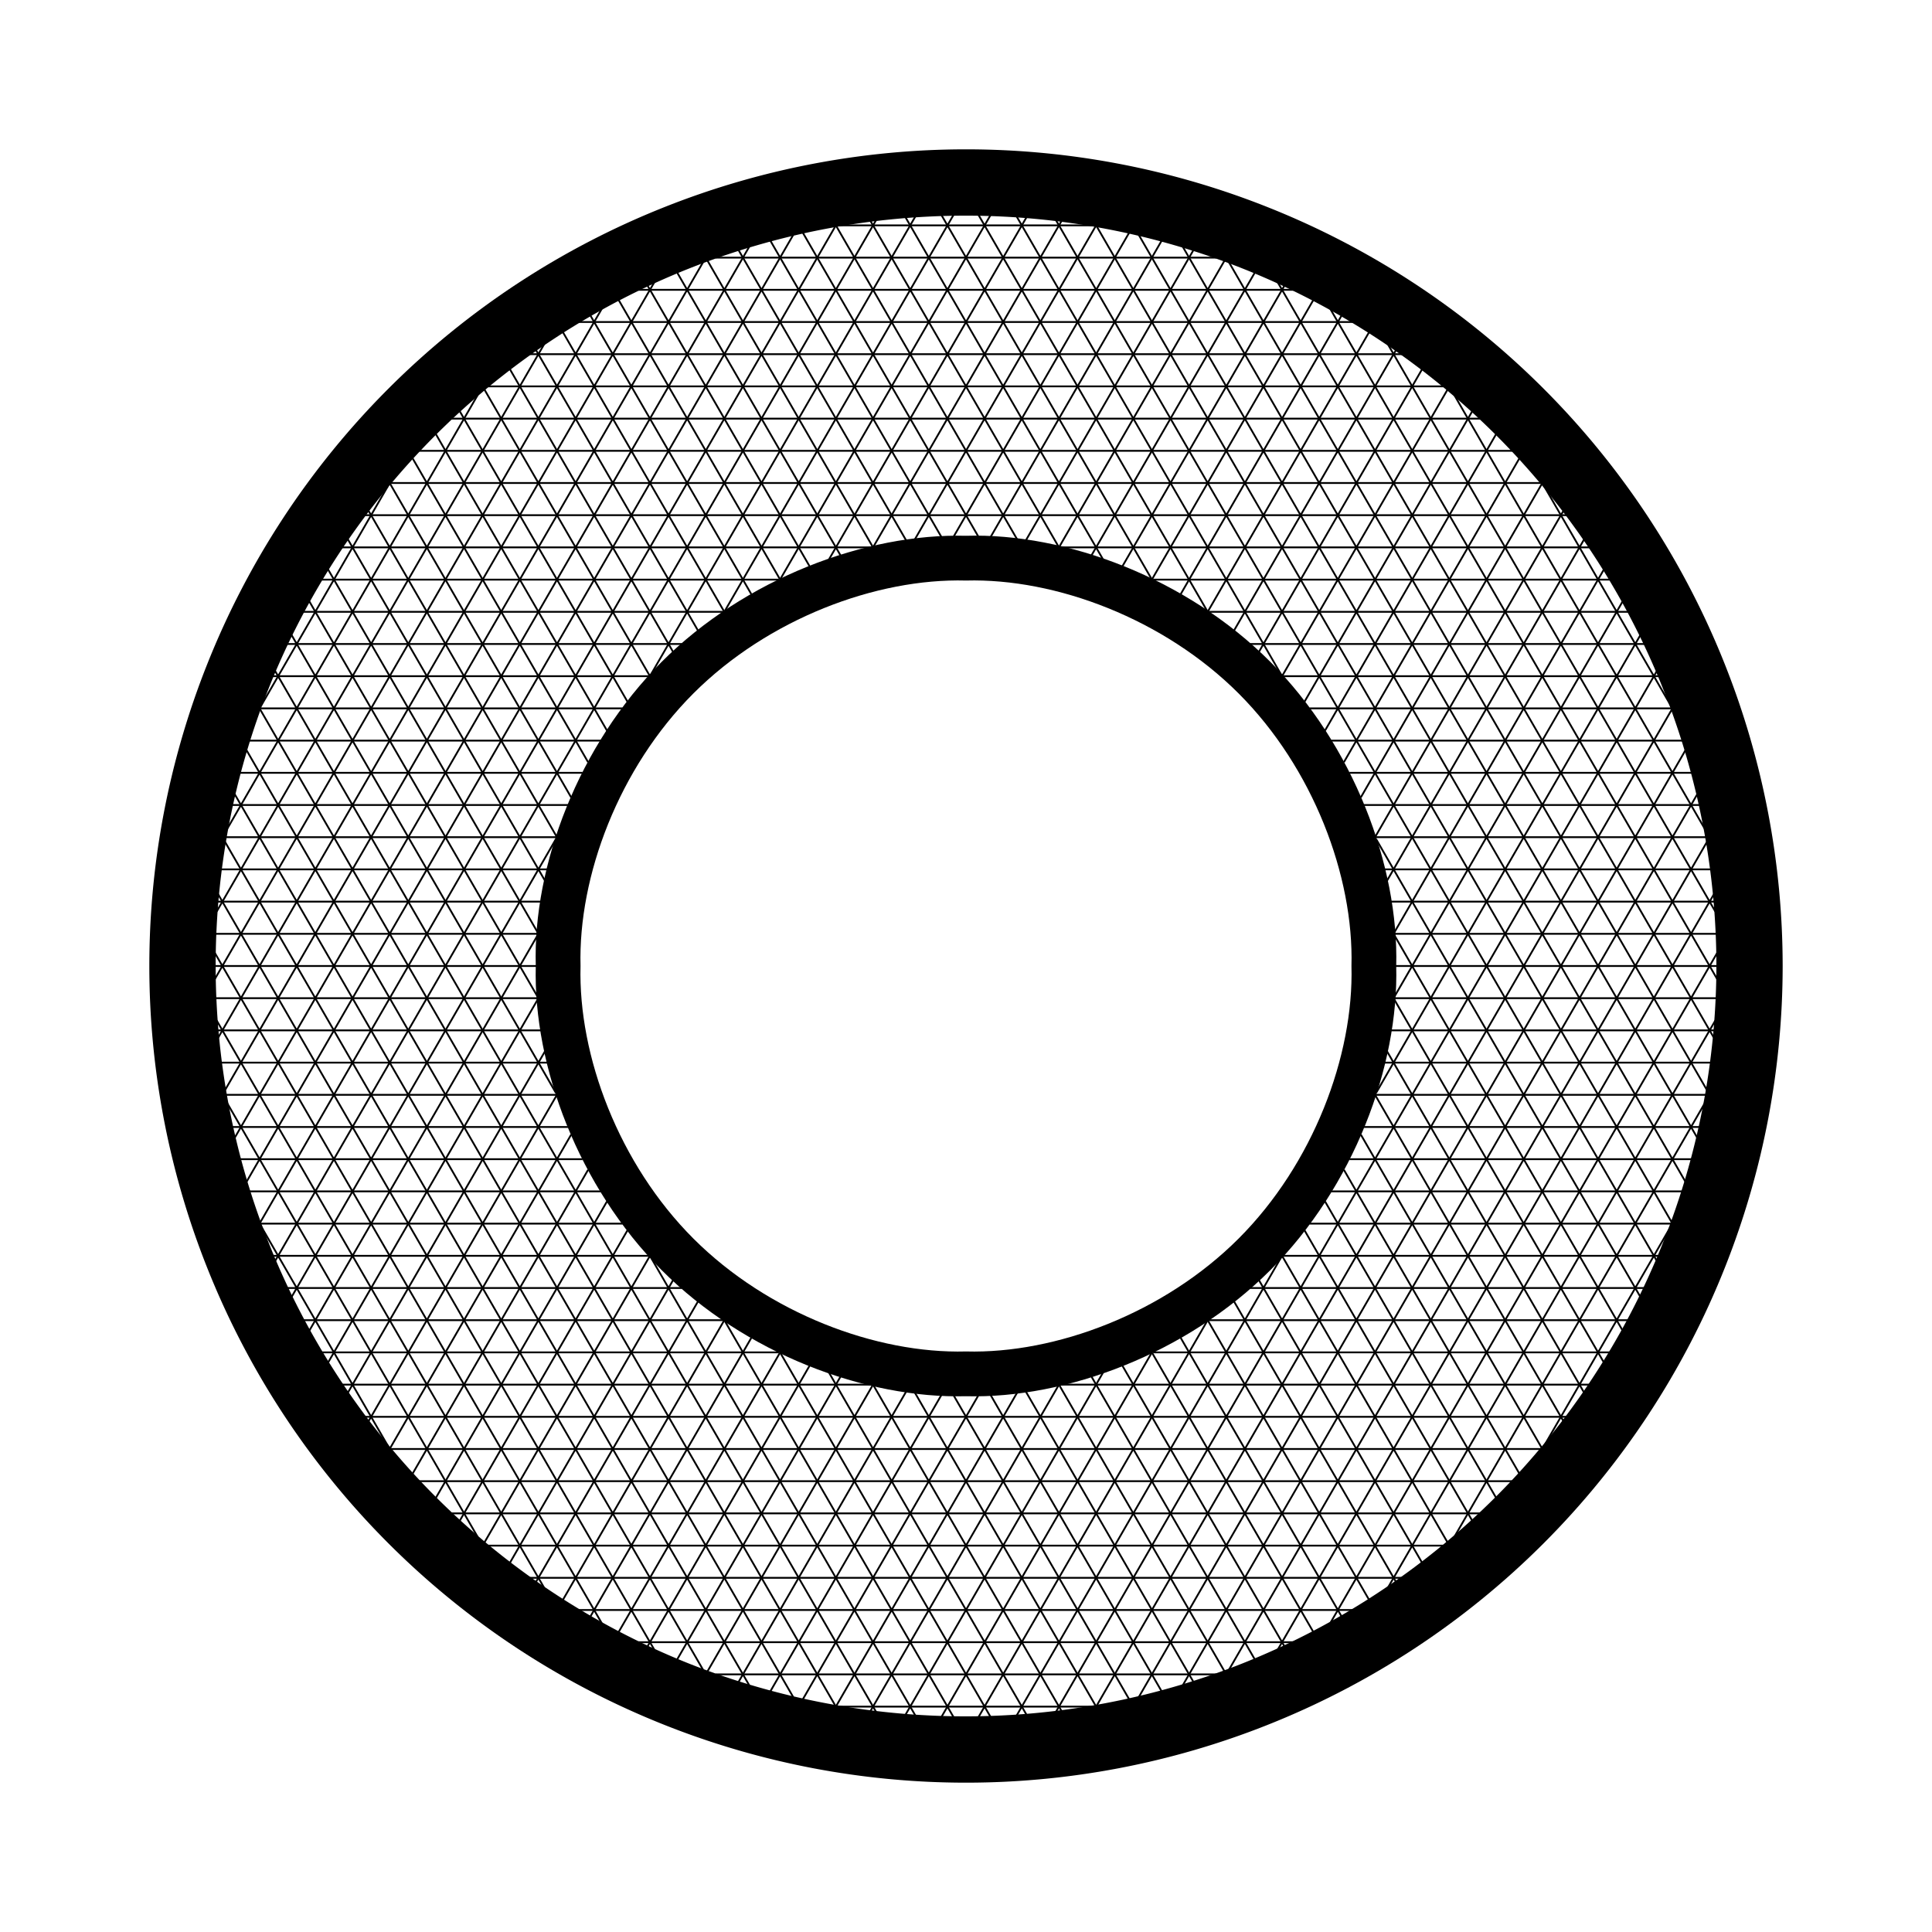 <svg id="Ebene_1" data-name="Ebene 1" xmlns="http://www.w3.org/2000/svg" xmlns:xlink="http://www.w3.org/1999/xlink" viewBox="0 0 255.12 255.12"><defs><style>.cls-1,.cls-3{fill:none;}.cls-2{clip-path:url(#clip-path);}.cls-3{stroke:#000;stroke-miterlimit:10;stroke-width:0.24px;}</style><clipPath id="clip-path"><rect class="cls-1" width="255.12" height="255.12"/></clipPath></defs><title>cul-carbon-spibaum-profil-76-01</title><g class="cls-2"><path d="M226.77,127.56a99.18,99.18,0,0,0-7-36.52,99.31,99.31,0,0,0-55.73-55.73,99.29,99.29,0,0,0-73,0A99.31,99.31,0,0,0,35.31,91a99.29,99.29,0,0,0,0,73A99.31,99.31,0,0,0,91,219.81a99.29,99.29,0,0,0,73,0,99.31,99.31,0,0,0,55.73-55.73A99.18,99.18,0,0,0,226.77,127.56Zm8.51,0a107.83,107.83,0,0,1-7.57,39.65,107.63,107.63,0,0,1-60.5,60.5,107.62,107.62,0,0,1-79.3,0,107.63,107.63,0,0,1-60.5-60.5,107.62,107.62,0,0,1,0-79.3,107.63,107.63,0,0,1,60.5-60.5,107.62,107.62,0,0,1,79.3,0,107.63,107.63,0,0,1,60.5,60.5A107.83,107.83,0,0,1,235.28,127.56Z"/><path class="cls-3" d="M226.77,127.56a99.18,99.18,0,0,0-7-36.52,99.31,99.31,0,0,0-55.73-55.73,99.29,99.29,0,0,0-73,0A99.31,99.31,0,0,0,35.31,91a99.29,99.29,0,0,0,0,73A99.31,99.31,0,0,0,91,219.81a99.29,99.29,0,0,0,73,0,99.31,99.31,0,0,0,55.73-55.73A99.18,99.18,0,0,0,226.77,127.56Z"/><path class="cls-3" d="M235.28,127.56a107.83,107.83,0,0,0-7.57-39.65,107.63,107.63,0,0,0-60.5-60.5,107.62,107.62,0,0,0-79.3,0,107.63,107.63,0,0,0-60.5,60.5,107.62,107.62,0,0,0,0,79.3,107.63,107.63,0,0,0,60.5,60.5,107.62,107.62,0,0,0,79.3,0,107.63,107.63,0,0,0,60.5-60.5A107.83,107.83,0,0,0,235.28,127.56Z"/><path d="M178.58,127.56c.32-11.9-5.08-26.22-14.94-36.08s-24.18-15.26-36.08-14.94c-11.9-.32-26.22,5.08-36.08,14.94s-15.26,24.18-14.94,36.08c-.32,11.9,5.08,26.22,14.94,36.08s24.18,15.26,36.08,14.94c11.9.32,26.22-5.08,36.08-14.94S178.9,139.46,178.58,127.56Zm5.67,0c.35,13.22-5.65,29.13-16.6,40.09s-26.87,16.95-40.09,16.6c-13.22.35-29.13-5.65-40.09-16.6s-17-26.87-16.6-40.09c-.35-13.22,5.65-29.13,16.6-40.09s26.87-17,40.09-16.6c13.22-.35,29.13,5.65,40.09,16.6S184.6,114.34,184.25,127.56Z"/><path class="cls-3" d="M184.25,127.56c.35-13.22-5.65-29.13-16.6-40.09s-26.87-17-40.09-16.6c-13.22-.35-29.13,5.65-40.09,16.6s-17,26.87-16.6,40.09c-.35,13.22,5.65,29.13,16.6,40.09s26.87,16.95,40.09,16.6c13.22.35,29.13-5.65,40.09-16.6S184.6,140.78,184.25,127.56Z"/><path class="cls-3" d="M178.58,127.56c.32-11.9-5.08-26.22-14.94-36.08s-24.18-15.26-36.08-14.94c-11.9-.32-26.22,5.08-36.08,14.94s-15.26,24.18-14.94,36.08c-.32,11.9,5.08,26.22,14.94,36.08s24.18,15.26,36.08,14.94c11.9.32,26.22-5.08,36.08-14.94S178.9,139.46,178.58,127.56Z"/><line class="cls-3" x1="110.85" y1="225.36" x2="144.27" y2="225.36"/><line class="cls-3" x1="94.5" y1="221.1" x2="160.62" y2="221.1"/><line class="cls-3" x1="84.31" y1="216.85" x2="170.81" y2="216.85"/><line class="cls-3" x1="76.46" y1="212.6" x2="178.66" y2="212.6"/><line class="cls-3" x1="69.97" y1="208.35" x2="185.15" y2="208.35"/><line class="cls-3" x1="64.43" y1="204.1" x2="190.69" y2="204.1"/><line class="cls-3" x1="59.6" y1="199.84" x2="195.52" y2="199.84"/><line class="cls-3" x1="55.35" y1="195.59" x2="199.77" y2="195.59"/><line class="cls-3" x1="51.56" y1="191.34" x2="203.56" y2="191.34"/><line class="cls-3" x1="48.19" y1="187.09" x2="206.93" y2="187.09"/><line class="cls-3" x1="45.17" y1="182.84" x2="114.96" y2="182.84"/><line class="cls-3" x1="140.16" y1="182.84" x2="209.95" y2="182.84"/><line class="cls-3" x1="42.47" y1="178.58" x2="102.85" y2="178.58"/><line class="cls-3" x1="152.27" y1="178.58" x2="212.65" y2="178.58"/><line class="cls-3" x1="40.06" y1="174.33" x2="95.52" y2="174.33"/><line class="cls-3" x1="159.6" y1="174.33" x2="215.06" y2="174.33"/><line class="cls-3" x1="37.92" y1="170.08" x2="90.06" y2="170.08"/><line class="cls-3" x1="165.06" y1="170.08" x2="217.2" y2="170.08"/><line class="cls-3" x1="36.02" y1="165.83" x2="85.73" y2="165.83"/><line class="cls-3" x1="169.39" y1="165.83" x2="219.1" y2="165.83"/><line class="cls-3" x1="34.36" y1="161.58" x2="82.21" y2="161.58"/><line class="cls-3" x1="172.91" y1="161.58" x2="220.76" y2="161.58"/><line class="cls-3" x1="32.92" y1="157.32" x2="79.31" y2="157.32"/><line class="cls-3" x1="175.81" y1="157.32" x2="222.2" y2="157.32"/><line class="cls-3" x1="31.68" y1="153.07" x2="76.93" y2="153.07"/><line class="cls-3" x1="178.19" y1="153.07" x2="223.44" y2="153.07"/><line class="cls-3" x1="30.65" y1="148.82" x2="75" y2="148.82"/><line class="cls-3" x1="180.12" y1="148.82" x2="224.47" y2="148.82"/><line class="cls-3" x1="29.82" y1="144.57" x2="73.48" y2="144.57"/><line class="cls-3" x1="181.64" y1="144.57" x2="225.3" y2="144.57"/><line class="cls-3" x1="29.17" y1="140.32" x2="72.32" y2="140.32"/><line class="cls-3" x1="182.8" y1="140.32" x2="225.95" y2="140.32"/><line class="cls-3" x1="28.71" y1="136.06" x2="71.51" y2="136.06"/><line class="cls-3" x1="183.61" y1="136.06" x2="226.41" y2="136.06"/><line class="cls-3" x1="28.44" y1="131.81" x2="71.03" y2="131.81"/><line class="cls-3" x1="184.09" y1="131.81" x2="226.68" y2="131.81"/><line class="cls-3" x1="28.35" y1="127.56" x2="70.87" y2="127.56"/><line class="cls-3" x1="184.25" y1="127.56" x2="226.77" y2="127.56"/><line class="cls-3" x1="28.44" y1="123.31" x2="71.03" y2="123.31"/><line class="cls-3" x1="184.09" y1="123.31" x2="226.68" y2="123.31"/><line class="cls-3" x1="28.71" y1="119.06" x2="71.51" y2="119.06"/><line class="cls-3" x1="183.61" y1="119.06" x2="226.41" y2="119.06"/><line class="cls-3" x1="29.17" y1="114.8" x2="72.32" y2="114.8"/><line class="cls-3" x1="182.8" y1="114.8" x2="225.95" y2="114.8"/><line class="cls-3" x1="29.82" y1="110.55" x2="73.48" y2="110.55"/><line class="cls-3" x1="181.64" y1="110.55" x2="225.3" y2="110.55"/><line class="cls-3" x1="30.65" y1="106.3" x2="75" y2="106.3"/><line class="cls-3" x1="180.12" y1="106.3" x2="224.47" y2="106.3"/><line class="cls-3" x1="31.68" y1="102.05" x2="76.93" y2="102.05"/><line class="cls-3" x1="178.19" y1="102.05" x2="223.44" y2="102.05"/><line class="cls-3" x1="32.92" y1="97.8" x2="79.31" y2="97.8"/><line class="cls-3" x1="175.81" y1="97.8" x2="222.2" y2="97.8"/><line class="cls-3" x1="34.36" y1="93.54" x2="82.21" y2="93.54"/><line class="cls-3" x1="172.91" y1="93.54" x2="220.76" y2="93.54"/><line class="cls-3" x1="36.02" y1="89.29" x2="85.73" y2="89.29"/><line class="cls-3" x1="169.39" y1="89.29" x2="219.1" y2="89.29"/><line class="cls-3" x1="37.92" y1="85.04" x2="90.06" y2="85.04"/><line class="cls-3" x1="165.06" y1="85.04" x2="217.2" y2="85.04"/><line class="cls-3" x1="40.06" y1="80.79" x2="95.52" y2="80.79"/><line class="cls-3" x1="159.6" y1="80.79" x2="215.06" y2="80.79"/><line class="cls-3" x1="42.47" y1="76.54" x2="102.85" y2="76.54"/><line class="cls-3" x1="152.27" y1="76.54" x2="212.65" y2="76.54"/><line class="cls-3" x1="45.17" y1="72.28" x2="114.96" y2="72.28"/><line class="cls-3" x1="140.16" y1="72.28" x2="209.95" y2="72.28"/><line class="cls-3" x1="48.19" y1="68.03" x2="206.93" y2="68.03"/><line class="cls-3" x1="51.56" y1="63.78" x2="203.56" y2="63.78"/><line class="cls-3" x1="55.35" y1="59.53" x2="199.77" y2="59.53"/><line class="cls-3" x1="59.6" y1="55.28" x2="195.52" y2="55.28"/><line class="cls-3" x1="64.43" y1="51.02" x2="190.69" y2="51.02"/><line class="cls-3" x1="69.97" y1="46.77" x2="185.15" y2="46.77"/><line class="cls-3" x1="76.46" y1="42.52" x2="178.66" y2="42.52"/><line class="cls-3" x1="84.31" y1="38.27" x2="170.81" y2="38.27"/><line class="cls-3" x1="94.5" y1="34.02" x2="160.62" y2="34.02"/><line class="cls-3" x1="110.85" y1="29.76" x2="144.27" y2="29.76"/><line class="cls-3" x1="203.9" y1="190.93" x2="220.61" y2="161.99"/><line class="cls-3" x1="192.04" y1="202.96" x2="225.1" y2="145.7"/><line class="cls-3" x1="183.27" y1="209.66" x2="226.51" y2="134.75"/><line class="cls-3" x1="175.66" y1="214.34" x2="226.76" y2="125.82"/><line class="cls-3" x1="168.73" y1="217.83" x2="226.32" y2="118.08"/><line class="cls-3" x1="162.28" y1="220.5" x2="225.41" y2="111.16"/><line class="cls-3" x1="156.18" y1="222.55" x2="224.14" y2="104.85"/><line class="cls-3" x1="150.37" y1="224.11" x2="222.58" y2="99.04"/><line class="cls-3" x1="144.8" y1="225.26" x2="220.79" y2="93.64"/><line class="cls-3" x1="139.43" y1="226.06" x2="218.8" y2="88.59"/><line class="cls-3" x1="134.24" y1="226.55" x2="169.13" y2="166.11"/><line class="cls-3" x1="181.73" y1="144.29" x2="216.62" y2="83.85"/><line class="cls-3" x1="129.2" y1="226.76" x2="159.39" y2="174.47"/><line class="cls-3" x1="184.1" y1="131.67" x2="214.29" y2="79.38"/><line class="cls-3" x1="124.32" y1="226.72" x2="152.05" y2="178.69"/><line class="cls-3" x1="184.08" y1="123.2" x2="211.81" y2="75.17"/><line class="cls-3" x1="119.56" y1="226.45" x2="145.63" y2="181.29"/><line class="cls-3" x1="183.13" y1="116.34" x2="209.2" y2="71.19"/><line class="cls-3" x1="114.93" y1="225.97" x2="139.79" y2="182.92"/><line class="cls-3" x1="181.62" y1="110.47" x2="206.47" y2="67.42"/><line class="cls-3" x1="110.42" y1="225.28" x2="134.34" y2="183.85"/><line class="cls-3" x1="179.7" y1="105.29" x2="203.62" y2="63.86"/><line class="cls-3" x1="106.01" y1="224.4" x2="129.21" y2="184.23"/><line class="cls-3" x1="177.46" y1="100.65" x2="200.66" y2="60.48"/><line class="cls-3" x1="101.72" y1="223.35" x2="124.34" y2="184.16"/><line class="cls-3" x1="174.97" y1="96.47" x2="197.59" y2="57.28"/><line class="cls-3" x1="97.52" y1="222.11" x2="119.69" y2="183.7"/><line class="cls-3" x1="172.25" y1="92.68" x2="194.43" y2="54.27"/><line class="cls-3" x1="93.42" y1="220.71" x2="115.25" y2="182.9"/><line class="cls-3" x1="169.33" y1="89.23" x2="191.16" y2="51.42"/><line class="cls-3" x1="89.41" y1="219.15" x2="110.99" y2="181.78"/><line class="cls-3" x1="166.23" y1="86.1" x2="187.8" y2="48.73"/><line class="cls-3" x1="85.5" y1="217.42" x2="106.9" y2="180.35"/><line class="cls-3" x1="162.95" y1="83.27" x2="184.35" y2="46.21"/><line class="cls-3" x1="81.68" y1="215.53" x2="102.98" y2="178.65"/><line class="cls-3" x1="159.51" y1="80.73" x2="180.8" y2="43.84"/><line class="cls-3" x1="77.95" y1="213.48" x2="99.21" y2="176.66"/><line class="cls-3" x1="155.91" y1="78.46" x2="177.17" y2="41.64"/><line class="cls-3" x1="74.32" y1="211.28" x2="95.61" y2="174.39"/><line class="cls-3" x1="152.14" y1="76.47" x2="173.44" y2="39.59"/><line class="cls-3" x1="70.77" y1="208.91" x2="92.17" y2="171.85"/><line class="cls-3" x1="148.22" y1="74.77" x2="169.62" y2="37.7"/><line class="cls-3" x1="67.32" y1="206.39" x2="88.89" y2="169.02"/><line class="cls-3" x1="144.13" y1="73.34" x2="165.71" y2="35.97"/><line class="cls-3" x1="63.96" y1="203.7" x2="85.79" y2="165.89"/><line class="cls-3" x1="139.87" y1="72.22" x2="161.7" y2="34.41"/><line class="cls-3" x1="60.69" y1="200.85" x2="82.87" y2="162.44"/><line class="cls-3" x1="135.43" y1="71.42" x2="157.6" y2="33.01"/><line class="cls-3" x1="57.53" y1="197.84" x2="80.15" y2="158.65"/><line class="cls-3" x1="130.78" y1="70.96" x2="153.4" y2="31.77"/><line class="cls-3" x1="54.46" y1="194.64" x2="77.66" y2="154.47"/><line class="cls-3" x1="125.91" y1="70.89" x2="149.11" y2="30.72"/><line class="cls-3" x1="51.5" y1="191.26" x2="75.42" y2="149.83"/><line class="cls-3" x1="120.78" y1="71.27" x2="144.7" y2="29.84"/><line class="cls-3" x1="48.65" y1="187.7" x2="73.5" y2="144.65"/><line class="cls-3" x1="115.33" y1="72.2" x2="140.19" y2="29.15"/><line class="cls-3" x1="45.92" y1="183.93" x2="71.99" y2="138.78"/><line class="cls-3" x1="109.49" y1="73.83" x2="135.56" y2="28.67"/><line class="cls-3" x1="43.31" y1="179.95" x2="71.04" y2="131.92"/><line class="cls-3" x1="103.07" y1="76.43" x2="130.8" y2="28.4"/><line class="cls-3" x1="40.83" y1="175.74" x2="71.02" y2="123.45"/><line class="cls-3" x1="95.73" y1="80.65" x2="125.92" y2="28.36"/><line class="cls-3" x1="38.5" y1="171.27" x2="73.39" y2="110.83"/><line class="cls-3" x1="85.99" y1="89.01" x2="120.88" y2="28.57"/><line class="cls-3" x1="36.32" y1="166.53" x2="115.69" y2="29.06"/><line class="cls-3" x1="34.33" y1="161.48" x2="110.32" y2="29.86"/><line class="cls-3" x1="32.54" y1="156.08" x2="104.75" y2="31.01"/><line class="cls-3" x1="30.98" y1="150.27" x2="98.94" y2="32.57"/><line class="cls-3" x1="29.71" y1="143.96" x2="92.84" y2="34.62"/><line class="cls-3" x1="28.8" y1="137.04" x2="86.39" y2="37.29"/><line class="cls-3" x1="28.36" y1="129.3" x2="79.46" y2="40.78"/><line class="cls-3" x1="28.61" y1="120.37" x2="71.85" y2="45.46"/><line class="cls-3" x1="30.02" y1="109.42" x2="63.08" y2="52.16"/><line class="cls-3" x1="34.51" y1="93.13" x2="51.22" y2="64.19"/><line class="cls-3" x1="220.61" y1="93.13" x2="203.9" y2="64.19"/><line class="cls-3" x1="225.1" y1="109.42" x2="192.04" y2="52.16"/><line class="cls-3" x1="226.51" y1="120.37" x2="183.27" y2="45.46"/><line class="cls-3" x1="226.76" y1="129.3" x2="175.66" y2="40.78"/><line class="cls-3" x1="226.32" y1="137.04" x2="168.73" y2="37.29"/><line class="cls-3" x1="225.41" y1="143.96" x2="162.28" y2="34.62"/><line class="cls-3" x1="224.14" y1="150.27" x2="156.18" y2="32.57"/><line class="cls-3" x1="222.58" y1="156.08" x2="150.37" y2="31.01"/><line class="cls-3" x1="220.79" y1="161.48" x2="144.8" y2="29.86"/><line class="cls-3" x1="218.8" y1="166.53" x2="139.43" y2="29.06"/><line class="cls-3" x1="216.62" y1="171.27" x2="181.73" y2="110.83"/><line class="cls-3" x1="169.13" y1="89.01" x2="134.24" y2="28.57"/><line class="cls-3" x1="214.29" y1="175.74" x2="184.1" y2="123.45"/><line class="cls-3" x1="159.39" y1="80.65" x2="129.2" y2="28.36"/><line class="cls-3" x1="211.81" y1="179.95" x2="184.08" y2="131.92"/><line class="cls-3" x1="152.05" y1="76.43" x2="124.32" y2="28.4"/><line class="cls-3" x1="209.2" y1="183.93" x2="183.13" y2="138.78"/><line class="cls-3" x1="145.63" y1="73.83" x2="119.56" y2="28.67"/><line class="cls-3" x1="206.47" y1="187.7" x2="181.62" y2="144.65"/><line class="cls-3" x1="139.79" y1="72.2" x2="114.93" y2="29.15"/><line class="cls-3" x1="203.62" y1="191.26" x2="179.7" y2="149.83"/><line class="cls-3" x1="134.34" y1="71.27" x2="110.42" y2="29.84"/><line class="cls-3" x1="200.66" y1="194.64" x2="177.46" y2="154.47"/><line class="cls-3" x1="129.21" y1="70.89" x2="106.01" y2="30.72"/><line class="cls-3" x1="197.59" y1="197.84" x2="174.97" y2="158.65"/><line class="cls-3" x1="124.34" y1="70.96" x2="101.72" y2="31.77"/><line class="cls-3" x1="194.43" y1="200.85" x2="172.25" y2="162.44"/><line class="cls-3" x1="119.69" y1="71.42" x2="97.52" y2="33.01"/><line class="cls-3" x1="191.16" y1="203.7" x2="169.33" y2="165.89"/><line class="cls-3" x1="115.25" y1="72.22" x2="93.42" y2="34.41"/><line class="cls-3" x1="187.8" y1="206.39" x2="166.23" y2="169.02"/><line class="cls-3" x1="110.99" y1="73.34" x2="89.41" y2="35.97"/><line class="cls-3" x1="184.35" y1="208.91" x2="162.95" y2="171.85"/><line class="cls-3" x1="106.9" y1="74.77" x2="85.5" y2="37.7"/><line class="cls-3" x1="180.8" y1="211.28" x2="159.51" y2="174.39"/><line class="cls-3" x1="102.98" y1="76.47" x2="81.68" y2="39.59"/><line class="cls-3" x1="177.17" y1="213.48" x2="155.91" y2="176.66"/><line class="cls-3" x1="99.21" y1="78.46" x2="77.95" y2="41.64"/><line class="cls-3" x1="173.44" y1="215.53" x2="152.14" y2="178.65"/><line class="cls-3" x1="95.61" y1="80.73" x2="74.32" y2="43.84"/><line class="cls-3" x1="169.62" y1="217.42" x2="148.22" y2="180.35"/><line class="cls-3" x1="92.17" y1="83.27" x2="70.77" y2="46.21"/><line class="cls-3" x1="165.71" y1="219.15" x2="144.13" y2="181.78"/><line class="cls-3" x1="88.89" y1="86.1" x2="67.32" y2="48.73"/><line class="cls-3" x1="161.7" y1="220.71" x2="139.87" y2="182.9"/><line class="cls-3" x1="85.79" y1="89.23" x2="63.96" y2="51.42"/><line class="cls-3" x1="157.6" y1="222.11" x2="135.43" y2="183.7"/><line class="cls-3" x1="82.87" y1="92.68" x2="60.69" y2="54.27"/><line class="cls-3" x1="153.4" y1="223.35" x2="130.78" y2="184.16"/><line class="cls-3" x1="80.15" y1="96.47" x2="57.53" y2="57.28"/><line class="cls-3" x1="149.11" y1="224.4" x2="125.91" y2="184.23"/><line class="cls-3" x1="77.66" y1="100.65" x2="54.46" y2="60.48"/><line class="cls-3" x1="144.7" y1="225.28" x2="120.78" y2="183.85"/><line class="cls-3" x1="75.42" y1="105.29" x2="51.5" y2="63.86"/><line class="cls-3" x1="140.19" y1="225.97" x2="115.33" y2="182.92"/><line class="cls-3" x1="73.5" y1="110.47" x2="48.65" y2="67.42"/><line class="cls-3" x1="135.56" y1="226.45" x2="109.49" y2="181.29"/><line class="cls-3" x1="71.99" y1="116.34" x2="45.92" y2="71.19"/><line class="cls-3" x1="130.8" y1="226.72" x2="103.07" y2="178.69"/><line class="cls-3" x1="71.04" y1="123.2" x2="43.31" y2="75.17"/><line class="cls-3" x1="125.92" y1="226.76" x2="95.73" y2="174.47"/><line class="cls-3" x1="71.02" y1="131.67" x2="40.83" y2="79.38"/><line class="cls-3" x1="120.88" y1="226.55" x2="85.99" y2="166.11"/><line class="cls-3" x1="73.39" y1="144.29" x2="38.5" y2="83.85"/><line class="cls-3" x1="115.69" y1="226.06" x2="36.32" y2="88.59"/><line class="cls-3" x1="110.32" y1="225.26" x2="34.33" y2="93.64"/><line class="cls-3" x1="104.75" y1="224.11" x2="32.54" y2="99.04"/><line class="cls-3" x1="98.94" y1="222.55" x2="30.98" y2="104.85"/><line class="cls-3" x1="92.84" y1="220.5" x2="29.71" y2="111.16"/><line class="cls-3" x1="86.39" y1="217.83" x2="28.8" y2="118.08"/><line class="cls-3" x1="79.46" y1="214.34" x2="28.36" y2="125.82"/><line class="cls-3" x1="71.85" y1="209.66" x2="28.61" y2="134.75"/><line class="cls-3" x1="63.08" y1="202.96" x2="30.02" y2="145.7"/><line class="cls-3" x1="51.22" y1="190.93" x2="34.51" y2="161.99"/></g></svg>